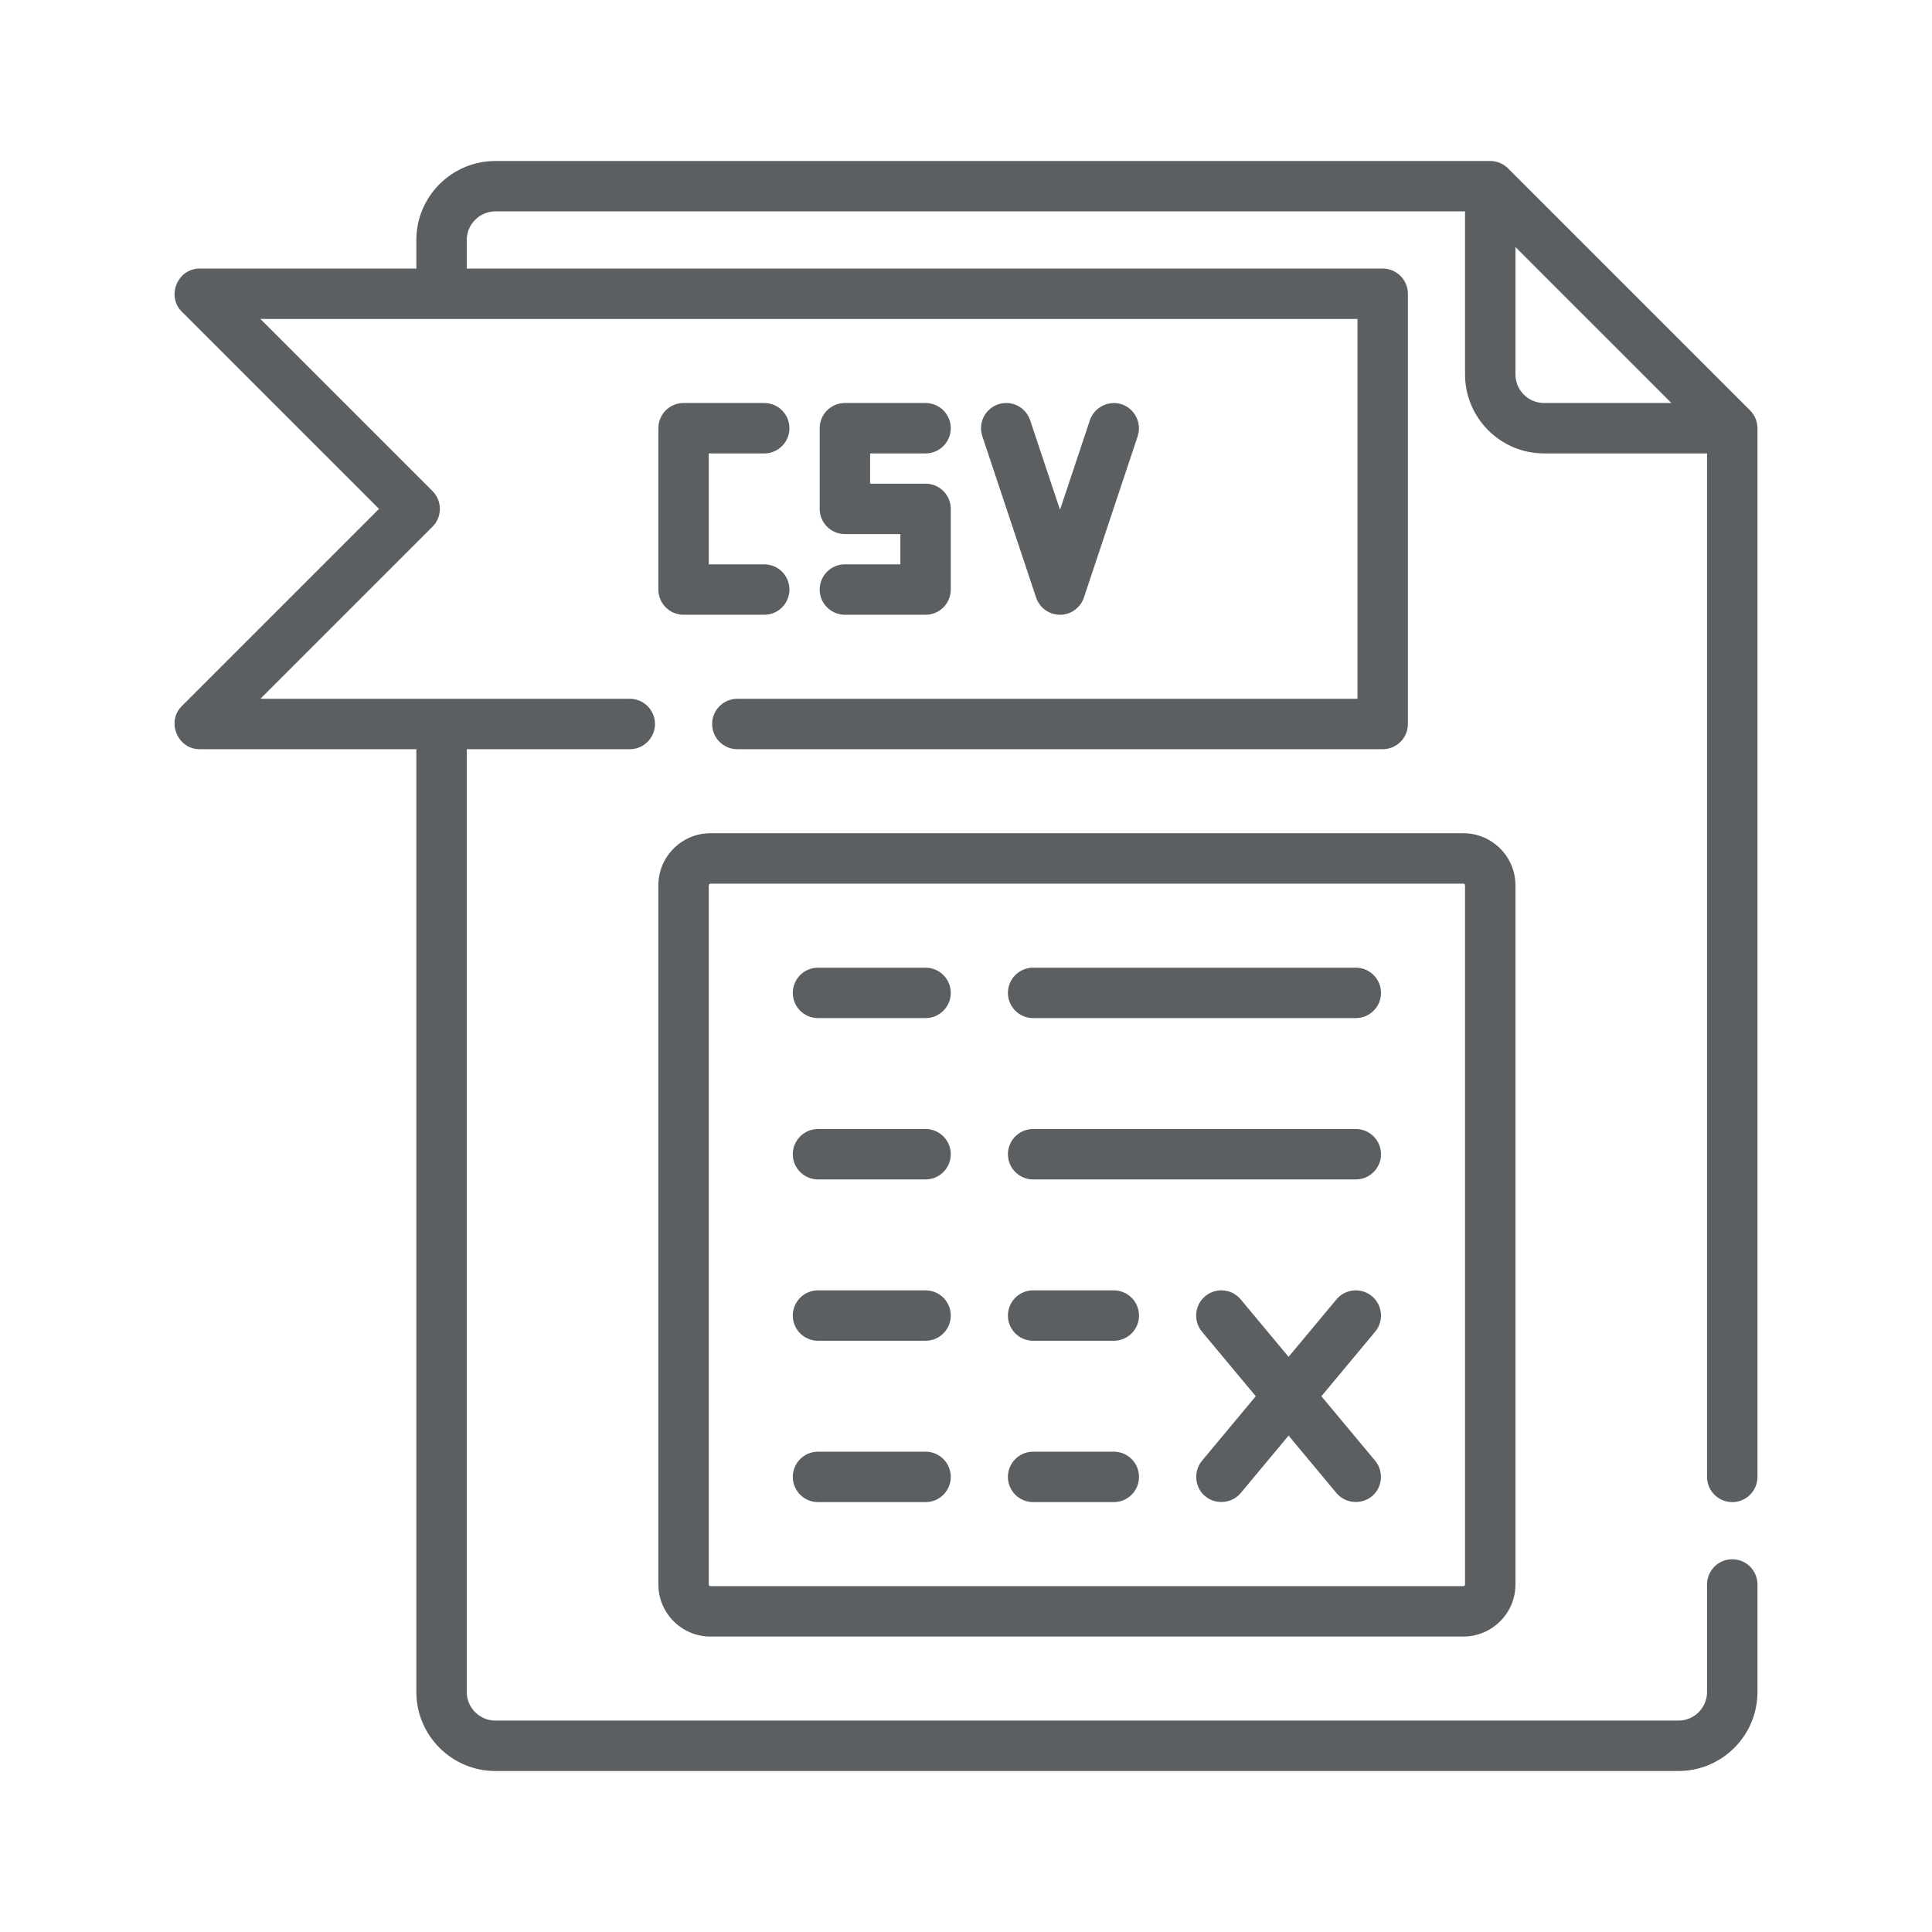 <svg xmlns="http://www.w3.org/2000/svg" xmlns:xlink="http://www.w3.org/1999/xlink" fill="#5c5f62" height="100px" width="100px" id="Layer_1" viewBox="-51.2 -51.2 614.40 614.40" xml:space="preserve" stroke="#5c5f62" stroke-width="0.005">

<g id="SVGRepo_bgCarrier" stroke-width="0"></g>

<g id="SVGRepo_tracerCarrier" stroke-linecap="round" stroke-linejoin="round" stroke="#CCCCCC" stroke-width="5.12"></g>

<g id="SVGRepo_iconCarrier"> <g> <g> <path d="M499.677,426.489c4.428,0,8.017-3.589,8.017-8.017V84.977c0-2.1-0.862-4.183-2.347-5.668l-76.96-76.96 C426.899,0.863,424.818,0,422.716,0H106.324C92.473,0,81.205,11.268,81.205,25.119v9.086H12.261 c-6.987,0-10.615,8.738-5.669,13.685l62.741,62.741L6.592,173.371c-4.946,4.947-1.319,13.685,5.669,13.685h68.944v299.825 c0,13.851,11.268,25.119,25.119,25.119h376.251c13.851,0,25.119-11.268,25.119-25.119v-34.205c0-4.427-3.588-8.017-8.017-8.017 c-4.428,0-8.017,3.589-8.017,8.017v34.205c0,5.01-4.076,9.086-9.086,9.086H106.324c-5.01,0-9.086-4.076-9.086-9.086V187.056 h51.841c4.428,0,8.017-3.589,8.017-8.017s-3.588-8.017-8.017-8.017H31.615l54.724-54.724c3.131-3.131,3.131-8.207,0-11.337 L31.615,50.238h348.88v120.785H183.284c-4.428,0-8.017,3.589-8.017,8.017s3.588,8.017,8.017,8.017h205.228 c4.428,0,8.017-3.589,8.017-8.017V42.221c0-4.427-3.588-8.017-8.017-8.017H97.238v-9.086c0-5.01,4.076-9.086,9.086-9.086H414.7 v51.841c0,13.851,11.268,25.119,25.119,25.119h51.841v325.478C491.66,422.9,495.248,426.489,499.677,426.489z M439.819,76.96 c-5.01,0-9.086-4.076-9.086-9.086V27.37l49.589,49.59H439.819z"></path> </g> </g> <g> <g> <path d="M191.835,128.267h-17.637V92.994h17.637c4.428,0,8.017-3.589,8.017-8.017s-3.588-8.017-8.017-8.017h-25.653 c-4.428,0-8.017,3.589-8.017,8.017v51.307c0,4.427,3.588,8.017,8.017,8.017h25.653c4.428,0,8.017-3.589,8.017-8.017 S196.264,128.267,191.835,128.267z"></path> </g> </g> <g> <g> <path d="M243.142,102.614h-17.637v-9.62h17.637c4.428,0,8.017-3.589,8.017-8.017s-3.588-8.017-8.017-8.017h-25.653 c-4.428,0-8.017,3.589-8.017,8.017v25.653c0,4.427,3.588,8.017,8.017,8.017h17.637v9.62h-17.637c-4.428,0-8.017,3.589-8.017,8.017 s3.588,8.017,8.017,8.017h25.653c4.428,0,8.017-3.589,8.017-8.017V110.63C251.159,106.203,247.571,102.614,243.142,102.614z"></path> </g> </g> <g> <g> <path d="M305.536,77.372c-4.145-1.382-8.76,0.925-10.141,5.071l-9.497,28.49l-9.497-28.49c-1.401-4.201-5.939-6.472-10.141-5.071 c-4.201,1.4-6.47,5.94-5.07,10.141l17.102,51.307c1.09,3.273,4.154,5.481,7.605,5.481c3.451,0,6.515-2.208,7.605-5.481 l17.102-51.307C311.986,83.368,309.68,78.754,305.536,77.372z"></path> </g> </g> <g> <g> <path d="M414.165,213.779H174.733c-9.136,0-16.568,7.432-16.568,16.568v222.33h0c0,9.136,7.432,16.568,16.568,16.568h239.432 c9.136,0,16.568-7.432,16.568-16.568v-222.33C430.733,221.211,423.301,213.779,414.165,213.779z M414.7,452.676 c0,0.295-0.24,0.534-0.534,0.534H174.733c-0.294,0-0.534-0.239-0.534-0.534v-222.33c0-0.295,0.24-0.534,0.534-0.534h239.432 c0.294,0,0.534,0.239,0.534,0.534V452.676z"></path> </g> </g> <g> <g> <path d="M243.142,256.534h-34.205c-4.428,0-8.017,3.589-8.017,8.017s3.588,8.017,8.017,8.017h34.205 c4.428,0,8.017-3.589,8.017-8.017S247.571,256.534,243.142,256.534z"></path> </g> </g> <g> <g> <path d="M379.961,256.534H277.347c-4.428,0-8.017,3.589-8.017,8.017s3.588,8.017,8.017,8.017h102.614 c4.428,0,8.017-3.589,8.017-8.017S384.389,256.534,379.961,256.534z"></path> </g> </g> <g> <g> <path d="M243.142,307.841h-34.205c-4.428,0-8.017,3.589-8.017,8.017s3.588,8.017,8.017,8.017h34.205 c4.428,0,8.017-3.589,8.017-8.017S247.571,307.841,243.142,307.841z"></path> </g> </g> <g> <g> <path d="M379.961,307.841H277.347c-4.428,0-8.017,3.589-8.017,8.017s3.588,8.017,8.017,8.017h102.614 c4.428,0,8.017-3.589,8.017-8.017S384.389,307.841,379.961,307.841z"></path> </g> </g> <g> <g> <path d="M243.142,359.148h-34.205c-4.428,0-8.017,3.589-8.017,8.017c0,4.427,3.588,8.017,8.017,8.017h34.205 c4.428,0,8.017-3.589,8.017-8.017C251.159,362.738,247.571,359.148,243.142,359.148z"></path> </g> </g> <g> <g> <path d="M303,359.148h-25.653c-4.428,0-8.017,3.589-8.017,8.017c0,4.427,3.588,8.017,8.017,8.017H303 c4.428,0,8.017-3.589,8.017-8.017C311.017,362.738,307.429,359.148,303,359.148z"></path> </g> </g> <g> <g> <path d="M243.142,410.455h-34.205c-4.428,0-8.017,3.589-8.017,8.017c0,4.427,3.588,8.017,8.017,8.017h34.205 c4.428,0,8.017-3.589,8.017-8.017C251.159,414.044,247.571,410.455,243.142,410.455z"></path> </g> </g> <g> <g> <path d="M303,410.455h-25.653c-4.428,0-8.017,3.589-8.017,8.017c0,4.427,3.588,8.017,8.017,8.017H303 c4.428,0,8.017-3.589,8.017-8.017C311.017,414.044,307.429,410.455,303,410.455z"></path> </g> </g> <g> <g> <path d="M369.018,392.818l17.101-20.522c2.834-3.401,2.374-8.456-1.026-11.291c-3.4-2.833-8.455-2.374-11.291,1.026 l-15.219,18.263l-15.219-18.263c-2.835-3.402-7.89-3.861-11.291-1.026c-3.401,2.835-3.86,7.89-1.026,11.291l17.101,20.522 l-17.101,20.522c-2.573,3.087-2.422,7.759,0.357,10.667c3.263,3.413,8.937,3.225,11.96-0.402l15.219-18.263l15.219,18.263 c3.023,3.628,8.697,3.815,11.96,0.402c2.78-2.907,2.93-7.578,0.357-10.667L369.018,392.818z"></path> </g> </g> </g>

</svg>
